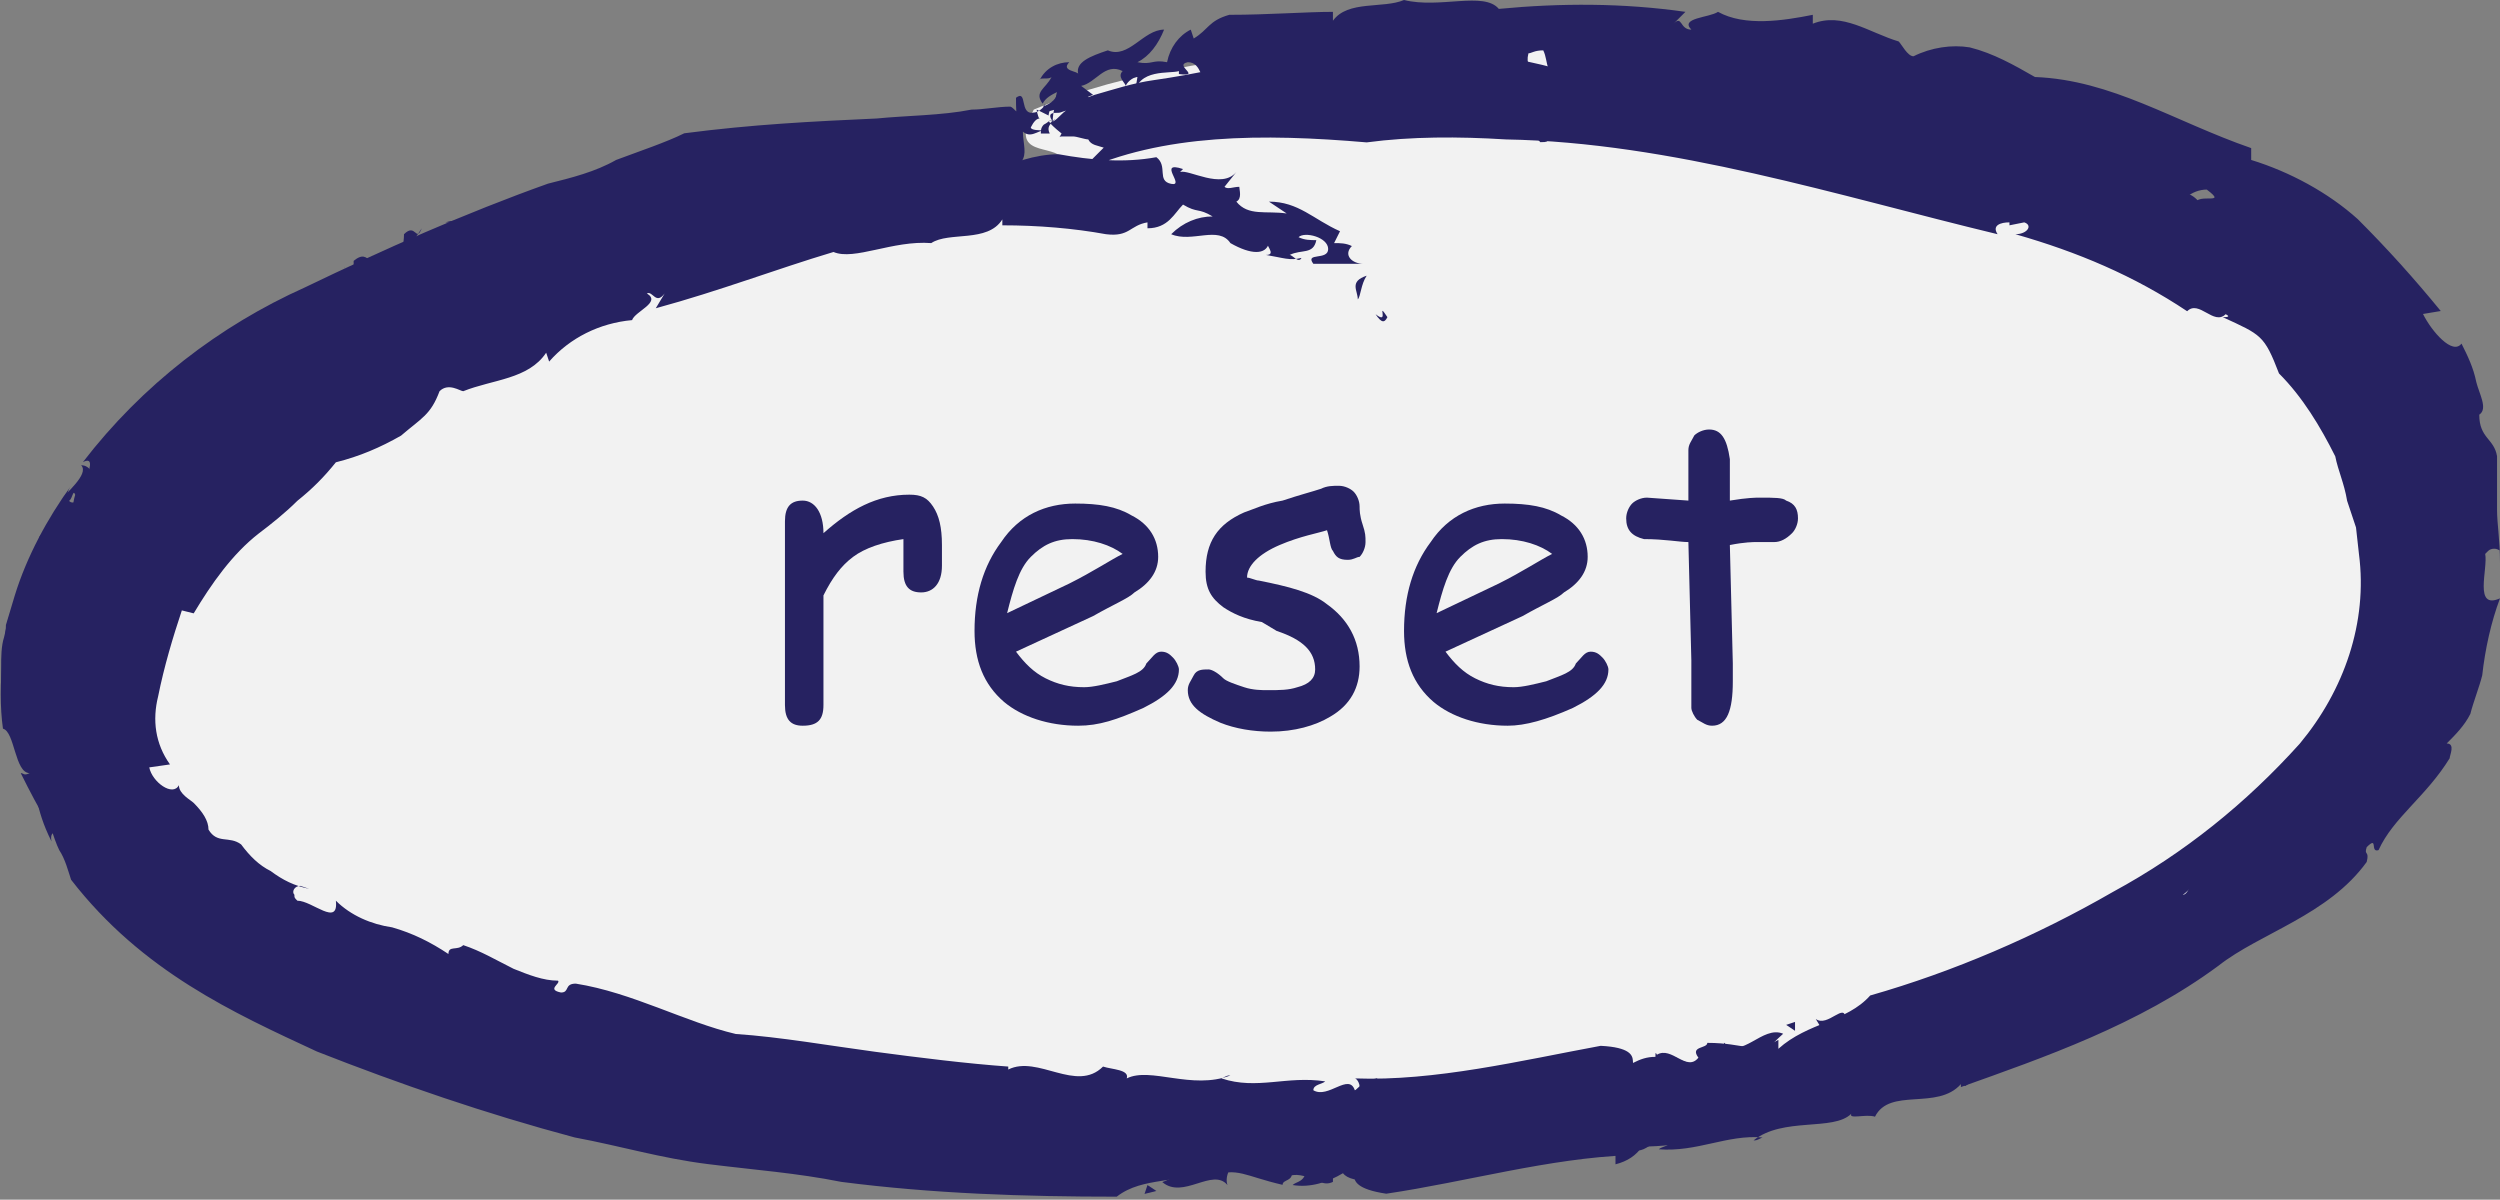 <?xml version="1.0" encoding="utf-8"?>
<!-- Generator: Adobe Illustrator 22.1.0, SVG Export Plug-In . SVG Version: 6.00 Build 0)  -->
<svg version="1.1" id="Group_78" xmlns="http://www.w3.org/2000/svg" xmlns:xlink="http://www.w3.org/1999/xlink" x="0px" y="0px"
	 viewBox="0 0 84.4 40.5" style="enable-background:new 0 0 84.4 40.5;" xml:space="preserve">
<rect x="0" y="0" width="84.4" height="40.5" fill="#808080" stroke="none"/>
<style type="text/css">
	.st0{fill:#F2F2F2;}
	.st1{fill:#262261;}
	.st2{enable-background:new    ;}
</style>
<g id="XMLID_20_">
	<g id="Group_73">
		<g id="Group_72">
			<path id="Path_634" class="st0" d="M35.9,6.4v-1c-0.3-0.6-1.9,0-1-1.7c12-5.1,43.4-0.9,46.8,11.2c5.9,21.7-36.8,25.6-53.2,22.7
				C-22.3,29,13.6,5.9,35.9,6.4z"/>
			<g id="Group_71">
				<g id="Group_70">
					<path id="Path_635" class="st1" d="M35.2,5.6c0.3,0.4,0.3,0,0.3,0.4C35.4,5.8,35.1,5.6,35.2,5.6z"/>
					<path id="Path_636" class="st1" d="M33.6,5.9c-2.2,1.3-5.4,0.5-7.7,1.8c-0.3,0.1-0.1-0.6-0.6-0.4c-2.2,1.4-5.9,2-8.8,2.6
						l0.1-0.3c-0.6,0.1-1,0.9-1.5,1.1c0-0.1,0.1-0.3-0.1-0.4c0,0.4-0.9,0.6-1,1c-0.3,0-0.4-0.3-0.8-0.3L13,11.6
						c-0.4,1.3-2,1-2.9,2.2c0-0.1,0.1-0.3-0.1-0.3c-1.4,1.7-3.6,3.2-4.9,5.1c-0.1-0.2-0.2-0.3-0.4-0.4c0.3,0.4-0.1,1-0.4,1.5
						c-0.6,0-0.1,1.1-0.6,1.5v-0.1c0.3,0.6-0.5,0.6-0.1,1.1c-0.1,0.1-0.3,0.1-0.4,0.3c0.6,0.3-0.4,0.6-0.1,1.1h0.1
						c0.1,0.4-0.1,0.6,0,0.9H3c0.3,0.8,0.3,1.4,0.6,1.1c-0.3,0.4-0.4-0.8-0.8-0.1c0.4,0.6,0.8,1.2,1.3,1.8c0.5,0.6,1,1.1,1.7,1.5
						l0.9,0.8C7,30,7.4,30.2,7.6,30.4L8.5,31l1,0.5c0.3,0.4,0.4,0.5,0.4,0.6c0.3,0,1,0.4,1.4,0.3c-0.1,0,0.1,0.3,0.3,0.4
						c0.4,0.4,0.8-0.3,1.3,0.1c-0.2,0-0.4,0.1-0.4,0.3c0,0,0,0.1,0,0.1c0.6-0.1,1.2,0,1.8,0.3c-0.1,0-0.3,0-0.3,0.3
						c0.8-0.3,1.2,0.5,1.8,0.4l-0.3,0.3c0.8,0.6,0.4-0.5,1.2,0c-0.3,0-0.1,0.1-0.3,0.3c0.9-0.3,2,0.3,2.8,0.3v0.1
						c0.8,0.3,1.7,0.4,2.6,0.5c0.3,0.3-0.3,0.6,0.6,0.8c0.1-0.5,1.5,0.1,1.2-0.6c0.7,0.3,1.5,0.5,2.3,0.6c-0.4,0.1,0.3,0.8-0.4,0.6
						l0.4,0.4c-0.1,0.3-0.5-0.1-0.4,0.1c0.5,0,1,0,1.5,0.1c0.6-0.4,1.4-0.6,2.2-0.6c-0.5,0.1,0.1,0.6-0.1,0.8l1.4-0.9
						c0.3,0,0,0.5,0.5,0.4c0-0.1,0.3-0.3,0.4-0.4c0.1,0.1,1.3,0,1.4,0.5c0.1,0.3-0.5,0.1-0.1,0.3c0.5,0,0.6-0.1,1.2-0.1v0.1
						c0.4,0.1,1.2-0.1,0.8-0.5c-0.3,0,0.1,0.4-0.3,0.1c0.5-0.3,1-0.4,1.5-0.4c-0.3,0.1-0.1,0.3-0.3,0.4c0.8-0.3,1.6-0.6,2.4-0.6
						c0-0.3-0.4,0.5-0.5,0.4c1,0.4,2.3-0.5,3.2,0.1c-0.1,0-0.1-0.4-0.1-0.3c0.5,0,0.5,0.4,0.9,0.3c0,0.3,0.4-0.1,0.8-0.1
						c0.1-0.1,0.1,0.1-0.3,0.1c1.2-0.4,2.4-0.5,3.6-0.4c0.2-0.3,0.5-0.5,0.9-0.6l-0.1,0.4c0.3,0.3,0.9-0.1,0.9,0.3
						c0.5-0.5-2,0.5-1.4,0.1c0.3,0.3,1-0.6,0.9-0.1c0.5,0,1-0.5,1.5-0.1c-0.1,0-0.4,0.5,0,0.5c0.8-0.1,0.3-0.1,0.8-0.4l0.4-0.1
						c0-0.4,0.6,0,0.4-0.4c0.1,0.3,1-0.3,1,0.3v0.5c0.3-0.2,0.5-0.5,0.6-0.8l0.1,0.1c0-0.6,0.8,0,1-0.6c0.6,0.1,1.7-0.3,2,0.1
						c0.5-0.3,0.9-0.6,1.5-0.5c-0.1,0.1-0.3,0.1-0.3,0.3c0.4,0.1,0.5,0,0.8-0.3c0,0.1,0.8,0.3,1.3,0.4c0.5-0.3,0.3-0.6,0.3-0.9
						c0.6,0.6,1.3-0.6,2-0.3c-0.1,0.1-0.6,0.5-0.3,0.5c0.6,0.5,0.8-0.6,1.7-0.5l-0.3-0.5c0.4,0.3,1-0.6,1,0c0.1-0.3,0.9,0,0.6-0.5
						c1.3,0.1,2.8-1,3.7-0.4c0.1-0.1,0.6-0.3,0.4-0.4c-0.4-0.3-0.3,0.4-0.5,0.1c0.1-0.1,0.1-0.2,0.1-0.3c0.4,0,0.6-0.1,0.5,0.5
						c0.9,0,0.5-1.1,1.5-1.4c0,0.3,0.1,0.3,0.4,0.1l0.4-0.5c0.6-0.3,0.5,0.3,0.8,0.6c0.3-0.3,0.8-0.4,0.8-0.8l0.6,0.3
						c-0.5-0.1,0.1-0.4,0.3-0.5l-0.1,0.1c0.1,0.1,0.5-0.1,0.6-0.4c-0.2-0.1-0.5-0.1-0.8,0c0.1-0.3,0.4-0.4,0.5-0.6
						c0.1,0.4,0.6,0,0.9-0.1c0.4-0.1,0.1-0.5,0.3-0.5c0.1,0.1,0.5-0.3,0.4,0.1c0,0.1-0.3,0-0.4,0.3c0.3,0,0.4,0.3,0.6-0.1
						c0.1-0.4-0.5-0.6,0.3-0.8c-0.1,0.1,0,0.3-0.1,0.5l0.6-0.1l-0.1-0.3c0.1,0,0.1,0.1,0.1,0.1c0,0,0,0,0,0c0-0.4,0.6-0.6,0.5-1
						c0.3-0.3,0.6-0.1,0.9-0.3l0,0c0.4,0,0.6-0.5,0.8-0.9v0.1c0.1-0.1,0.5-0.4,0.5-0.8c0.5-0.1,1,0.8,1,0.1c0.2-0.3,0.2-0.7-0.1-0.9
						c-0.1,0-0.1-0.1-0.2-0.1c0.6-0.5,0.8-1.5,1.5-1.9c-0.1-0.1-0.1-0.1-0.1-0.4c0.3-0.5,0.5-1.1,0.6-1.7c0.1-0.6,0.3-1.1,0.6-1.5
						c0.1,0.4,0.4,0.1,0.5,0.1c-0.3-0.4,0.4-0.4-0.1-0.5c-0.3,0-0.5,0-0.6,0.3c-0.1-0.4-0.1-0.8,0-1.1c0-0.3,0-0.7,0.1-1
						c-0.1,0.3-0.3,0-0.4-0.1c0.5,0,0.5-0.5,0.3-0.9h-0.3l0.3-0.3c-0.1-0.1-0.6,0-0.5-0.5c0.1,0,0.2-0.1,0.3-0.1
						c-0.3-0.4-0.9-0.8-0.8-1.1c0.1-0.1,0.1-0.3,0.3-0.5c-0.1-0.1-0.5-0.3-0.5,0c0-0.8-0.4-1.1-0.1-1.5c-1.5-0.7-2.9-1.5-4.1-2.6
						l0.1-0.1c-0.3-0.4-0.4,0.3-0.5-0.1c0.3-0.1,0-0.5,0.4-0.6c-0.4-0.5-0.9-0.1-1.3-0.3c-0.3,0.3,0.4,0,0.1,0.3
						c-0.1,0-0.6-0.6-0.9-0.3c0-0.3,0.2-0.5,0.4-0.6h-0.4c-0.3-0.6,1.4-0.3,1.3-1.1L74.1,7c-0.1-0.6,1.2,0,0.4-0.6
						c-0.5,0-1,0.4-0.9,0.8c-0.8-0.3-0.8,0.8-1.5,0.4c-0.1-0.4,0.6,0.3,0.6-0.1c-0.3-0.5-0.9-0.1-1.2-0.4c0.3,0.3-0.1,0.6-0.5,0.5
						c-0.4-0.4,0.4-0.3-0.1-0.5c-0.3,0.3-0.8,0.1-0.4,0.5c-0.4,0.5-0.5-0.4-1-0.1c0-0.5,0.9-0.6,0.4-1.1c0,0.4-1,0.3-0.9,0.9
						c-0.3-0.3-0.1-0.5,0.1-0.6c-0.3-0.4-1.2,0.4-1-0.4l-0.3,0.4c-0.2-0.2-0.3-0.4-0.4-0.6c-0.4-0.1-1.3,0.3-1-0.4
						c-0.1,0-0.9-0.3-0.8,0.3c0.4,0.4,0.6-0.1,0.8,0.5c-0.3-0.5-0.6-0.1-1,0V6c-0.1,0-0.5-0.1-0.8,0.1c0.1-0.1,0.1-0.2,0-0.3
						c0,0,0,0,0,0L64.4,6c-0.8,0,0-0.6-0.6-0.8l0.5-0.1c-0.1,0-0.3-0.4-0.6-0.4C63.4,5,63.1,5.3,63,5.6c-0.4,0-0.1-0.4-0.5-0.1
						L63,5.2c0.1-0.1-0.3-0.6-0.8-0.6c-0.4,0-0.9,0.4-0.5,0.6c-0.3,0-0.5-0.3-0.3-0.5c-0.6,0,0,0.4-0.5,0.5c-0.1-0.3-0.8-0.6-1-1
						l0.6-0.4l-0.4-0.1c0.5-0.4-0.1-0.4,0.1-0.8c-0.3-0.1-0.5,0-0.8,0.1C60.2,4,58.6,4,58.6,4.6c-1,0-0.4-1.8-1.5-0.8
						c0.1,0.3-0.4,0.6,0.3,0.5c-0.6-0.1-0.5,0.6-1.2,0.3c0.5-0.3-0.5-0.8,0.3-1c-0.1,0.3,0.4,0.3,0.5,0.1c-0.3-0.3,0.1-0.6-0.5-0.8
						c-0.4,0-0.9,0-0.9,0.4s0.5,0,0.3,0.4c-0.8,0-0.8-0.5-1.2,0.1c0.5,0,0.5,0.4,0.5,0.6l-0.5,0.1l0.1-0.3c-0.9-0.3-0.3,0.4-1.2,0.3
						l-0.4-0.5c0.3-0.4,1.2,0.3,1.2-0.4c-0.5-0.1-0.8,0.3-1.3,0c0.1,0,0.3,0,0.4-0.1c-0.3,0-0.4-1-1.2-0.5c-0.4,0.3-0.1,0.3-0.1,0.5
						c-0.6,0-1.1,0.2-1.7,0.4c0.1-0.5-1-0.1-0.4-0.6c0.3,0.3,1.5,0.4,1.9-0.1c-0.3-0.6,0.6,0.1,0.9-0.5c-0.8-0.1-0.6-0.6-0.8-1
						c-0.3,0-0.4,0.1-0.5,0.1c-0.1,0.4,0.1,0.4,0.1,0.8c-0.7-0.1-1.4,0-2,0.4c-0.3-0.1-0.1-0.5,0.1-0.6c-0.9,0.1-1.9,0.1-2.8,0
						c0.6,0.6-1,0.1-0.6,0.6c0.5,0.1,0.9,0.5,0.6,0.8c-0.3,0,0-0.3-0.1-0.4c-0.4,0.4-0.6-0.5-0.9,0C47,3.1,46.2,2.6,46.4,2
						c-0.6,0.3,0-0.4-0.6-0.3c-0.7,0.3-1.3,0.6-2,0.8c-0.9-0.4-2.2,0.3-2.9,0.4c-0.4-0.1-0.3-0.8-0.8-0.8c-0.5,0.1,0.5,0.5-0.3,0.4
						V2.4c-0.3,0.1-1.4-0.1-1.5,0.8l0.1-0.6c-0.1,0-0.3,0.1-0.4,0.3c0-0.1-0.3-0.3-0.1-0.5c-0.6-0.3-0.9,0.4-1.4,0.5l0.4,0.3
						c-0.5,0.2-1.1,0.5-1.7,0.6l0.3-0.3c0,0.1-0.1,0.3-0.1,0.4L35,3.7c0,0.1,0.1,0.4,0.1,0.3c-0.1,0-0.2,0.1-0.3,0.3
						c0,0.1,0.3,0.1,0.4,0.1c-0.3,0.1-0.5,0.3-0.8-0.1c-0.1-0.3-0.1-0.7-0.1-1c0.4-0.3,0.1,0.6,0.6,0.5c0.1,0,0.3-0.1,0.4-0.3
						l-0.1,0.1c0.3-0.1,0.5-0.3,0.5-0.5c-0.2,0.1-0.4,0.2-0.5,0.4c-0.3-0.4,0.1-0.5,0.3-0.9c-0.1,0.1-0.4,0-0.4,0.1
						c0.2-0.4,0.6-0.6,1-0.6c-0.3,0.3,0.3,0.3,0.3,0.4c-0.1-0.4,0.4-0.6,1-0.8C38.1,2,38.6,1,39.3,1c-0.2,0.5-0.5,0.9-0.9,1.1
						c0.5,0.1,0.5-0.1,1,0c0.1-0.5,0.4-0.9,0.8-1.1l0.1,0.3c0.5-0.3,0.5-0.6,1.2-0.8c1.3,0,2.6-0.1,3.5-0.1v0.3
						C45.5,0,46.7,0.3,47.4,0c1.2,0.3,2.7-0.3,3.2,0.3c2.1-0.2,4.2-0.2,6.3,0.1l-0.4,0.4C56.8,0.5,56.7,1,57.1,1
						c-0.4-0.4,0.6-0.4,0.9-0.6c0.9,0.5,2.2,0.3,3.2,0.1v0.3c1-0.4,1.9,0.3,2.9,0.6c0.1,0.1,0.3,0.5,0.5,0.5
						c0.6-0.3,1.3-0.4,1.9-0.3c0.8,0.2,1.5,0.6,2.2,1c2.6,0.1,4.7,1.5,7.3,2.4v0.4c1.3,0.4,2.6,1.1,3.6,2c1,1,1.9,2,2.8,3.1
						l-0.6,0.1c0.3,0.6,1,1.4,1.3,1c0.2,0.4,0.4,0.8,0.5,1.3c0.1,0.4,0.4,0.9,0.1,1.1c0,0.8,0.5,0.8,0.6,1.4v1.8
						c0,0.5,0.1,1,0.1,1.8v-0.4c-0.1-0.1-0.3-0.1-0.4,0c0,0-0.1,0.1-0.1,0.1c0.1,0.5-0.4,1.9,0.5,1.5c-0.3,0.8-0.5,1.7-0.6,2.6
						c-0.1,0.4-0.3,0.9-0.4,1.3c-0.2,0.4-0.5,0.7-0.8,1c0.3,0,0.1,0.4,0.1,0.5c-0.8,1.3-1.9,2-2.4,3.1c-0.3,0.1,0-0.5-0.4-0.1
						c-0.1,0.3,0.1,0.1,0,0.5c-1.3,1.8-3.6,2.4-5,3.5c-2.7,2-5.9,3.1-8.7,4.1v-0.1c-0.8,0.9-2.4,0.1-2.9,1.1
						c-0.3-0.1-0.9,0.1-0.8-0.1c-0.6,0.6-2.3,0.1-3.3,0.9c0.1,0,0.1,0,0.3-0.1c-1.2-0.1-2.2,0.5-3.5,0.4c0.1-0.1,0.4-0.1,0.4-0.3
						c-0.5-0.3-1,0.8-1.4,0.1c-0.3,0-0.1,0.4,0,0.4c-2.7,0.1-5.5,0.9-8.2,1.3c-2-0.3-0.3-1.1-1.8-0.6C45,39.6,45,40,45,39.9
						c-0.6,0.3-1-0.8-1.4-0.4c0.1,0.4-0.3,0.3-0.3,0.5c-1.3-0.3-1.5-0.6-2.4-0.3l0.1-0.3c-1.2,0.6-2.4,0.3-3.3,1
						c-3.1,0-6.2-0.1-9.3-0.5c-1.5-0.3-2.9-0.4-4.5-0.6s-2.9-0.6-4.5-0.9c-3-0.8-5.9-1.8-8.7-2.9c-2.8-1.3-5.9-2.7-8.3-5.8
						c-0.1-0.3-0.2-0.7-0.4-1c-0.1-0.2-0.2-0.5-0.3-0.8c-0.4-0.6-0.7-1.2-1-1.8c0.1,0,0.1,0.1,0.3,0c-0.5,0-0.5-1.4-0.9-1.5
						C0,23.9,0,23,0.1,22.2c0-0.4,0.1-0.8,0.1-1.1l0.3-1c0.4-1.3,1.1-2.6,1.9-3.7c-0.3,0.4,0,0.8,0.3,0.4c0-0.2,0-0.4,0.1-0.6h0.1
						c0.1-0.3,0.3-0.8-0.1-0.6c2-2.6,4.6-4.6,7.5-5.9c2.7-1.3,5.4-2.5,8.2-3.5c0.8-0.2,1.6-0.4,2.3-0.8c0.8-0.3,1.7-0.6,2.3-0.9
						c2.3-0.3,4.3-0.4,6.5-0.5c1-0.1,2.2-0.1,3.2-0.3c0.4,0,0.9-0.1,1.3-0.1c0.1,0,0.3,0.3,0.5,0.4C34.3,4.9,35.2,5.5,33.6,5.9z"/>
					<path id="Path_637" class="st1" d="M35.4,5.8L35.4,5.8l-0.1-0.1c0-0.1,0-0.3,0.1-0.4V5.8z"/>
					<path id="Path_638" class="st1" d="M45.8,3.3c0-0.1,0.1,0.1,0.3,0.1c-0.1,0-0.3,0.3-0.4,0.1C45.8,3.6,45.7,3.5,45.8,3.3z"/>
					<path id="Path_639" class="st1" d="M49.2,3.4c0,0.3-0.8,0.4-1.2,0.4C48.4,3.7,48.8,3.5,49.2,3.4z"/>
					<path id="Path_640" class="st1" d="M52.1,4.5c0.3,0.3,0.1,0.3-0.1,0.3C51.8,4.6,52,4.6,52.1,4.5z"/>
					<path id="Path_641" class="st1" d="M52.4,4c0.2,0,0.4,0.1,0.5,0.3C52.9,4.1,52.2,4.3,52.4,4z"/>
					<path id="Path_642" class="st1" d="M58.7,5.4c0.1,0,0.5-0.1,0.6,0.1C59.3,5.2,58.6,5.6,58.7,5.4z"/>
					<path id="Path_643" class="st1" d="M61.8,5.5c0.1,0,0.1,0.1,0.3,0c0.1,0.1-0.1,0.3-0.3,0.3V5.5z"/>
					<path id="Path_644" class="st1" d="M60.3,34.6l0.3-0.1v0.3L60.3,34.6z"/>
					<path id="Path_645" class="st1" d="M35.5,36.8c-0.4,0.1-0.3-0.3-0.3-0.3C35.6,36.5,35.1,36.8,35.5,36.8z"/>
					<path id="Path_646" class="st1" d="M22.1,35.8l0.1,0.1l-0.1,0.4V35.8z"/>
				</g>
			</g>
		</g>
	</g>
	<g id="Group_77" transform="translate(0.039 1.507)">
		<g id="Group_76">
			<g id="Group_75">
				<g id="Group_74">
					<path id="Path_647" class="st1" d="M46.4,9.1c0.5,0.4,0-0.5,0.4,0.1C46.7,9.4,46.6,9.4,46.4,9.1z"/>
					<path id="Path_648" class="st1" d="M35.5,2.6L35.5,2.6c0.3-0.3-0.4,0.3-0.3,0.3l0,0L35.5,2.6L35.5,2.6c0.2-0.1,0.3-0.3,0.5-0.4
						c0.3-0.2,0.6-0.4,0.9-0.5c0.7-0.2,1.3-0.4,2-0.5C40.3,1,41.7,0.7,43,0.3c0.3-0.1,0,0.6,0.6,0.4c2.4-1.1,6.6-0.6,9.6,0.3L53,1
						c0.5,0.1,1.3-0.4,1.9-0.3c0,0.1-0.3,0.1-0.1,0.4c0.1-0.4,1.2-0.1,1.4-0.3c0.3,0.1,0.1,0.5,0.5,0.6L57,1.2
						c1.2-0.9,2.4,0.4,3.8,0.1c-0.1,0.1-0.3,0.1-0.1,0.3c2.5,0,4.9,0.4,7.3,1.1c-0.1,0.1-0.2,0.3-0.3,0.5c0.3-0.4,1-0.3,1.7-0.1
						c0.1,0.5,1.3,0,1.8,0.5l-0.1,0.1c0.8-0.3,0.6,0.5,1.3,0.3l0.1,0.5C73,4,73.1,5.1,73.7,5.1V5c0.5,0.1,0.5,0.5,0.9,0.5v0.1
						C75.4,6,75.8,6.5,76,6.2c0.1,0.5-0.9-0.4-0.8,0.4c3.1,1.3,5.5,3.9,6.4,7.2c-0.1,0.4-0.1,0.6-0.3,0.8c0.2,0.5,0.4,1,0.6,1.4
						c0-0.1-0.3,0.3-0.3,0.4c-0.1,0.6,0.6,0.6,0.4,1.3c-0.1-0.3-0.3-0.4-0.5-0.3c0.4,0.5,0.3,1.3,0.4,1.9c-0.1-0.1-0.1-0.3-0.3-0.3
						c0.4,0.8-0.4,1.3-0.1,1.9l-0.3-0.3c-0.6,0.9,0.5,0.5,0,1.3c0-0.3-0.1-0.3-0.3-0.3c0.3,0.9-0.5,2-0.9,2.8L80,24.3l-0.8,1.1
						c-0.3,0.4-0.6,0.8-0.9,1.1c-0.4,0.1-0.4-0.5-1,0.1c0.4,0.4-1,1.3-0.1,1.3c-0.8,0.5-1.5,1-2.2,1.5c0.1-0.4-0.8-0.4-0.3-0.8h-0.6
						c0-0.3,0.5-0.3,0.1-0.4c-0.3,0.3-0.9,0.9-1.3,0.9c-0.2,0.8-0.7,1.5-1.4,1.9c0.3-0.4-0.5-0.4-0.3-0.6l-0.8,1.5
						c-0.3,0.1-0.3-0.4-0.6,0c0.1,0.1-0.1,0.3-0.1,0.5c-0.1,0-1.3,0.6-1.5,0.3c-0.3-0.1,0.5-0.3,0-0.4c-0.5,0.3-0.5,0.4-1,0.6V33
						c-0.4,0-1,0.6-0.5,0.8c0.3-0.1-0.3-0.3,0.3-0.3c-0.3,0.5-0.8,0.8-1.4,0.9c0.1-0.1,0.1-0.3,0.1-0.5c-0.7,0.6-1.5,1.1-2.3,1.5
						c0,0.3,0.3-0.5,0.4-0.5c-1.3,0-2.2,1.1-3.3,0.9c0.1-0.1,0.1,0.4,0.1,0.3c-0.5,0.1-0.6-0.3-0.9-0.1c-0.1-0.3-0.4,0.1-0.8,0.4
						c-0.1,0.3-0.1-0.1,0.3-0.1c-1.2,0.6-2.5,0.9-3.8,0.9c-0.2,0.3-0.5,0.5-0.9,0.6v-0.4c-0.3-0.1-0.9,0.1-1-0.1
						C53,37.7,55.8,36.4,55,37c-0.3-0.3-1,0.8-0.9,0.3c-0.5,0.1-1,0.5-1.7,0.3c0.1,0,0.4-0.5,0-0.5c-0.8,0.1-0.3,0.3-0.9,0.4
						l-0.4,0.1c0,0.4-0.8,0-0.4,0.4c-0.1-0.3-1.2,0.3-1.2-0.3l0.1-0.5c-0.4,0.1-0.5,0.5-0.8,0.8l-0.1-0.1c0,0.6-0.9,0-1.2,0.5
						c-0.8-0.1-1.9,0.1-2.2-0.3c-0.5,0.3-1.1,0.5-1.7,0.4c0.1-0.1,0.3-0.1,0.4-0.3c-0.4-0.1-0.5,0-0.9,0.1c0.1-0.1-0.8-0.4-1.3-0.6
						c-0.3,0.1-0.5,0.5-0.4,0.8c-0.5-0.6-1.5,0.5-2.2-0.1c0.3-0.1,0.8-0.4,0.4-0.5c-0.5-0.6-1,0.5-1.8,0.1l0.3,0.5
						c-0.4-0.4-1.3,0.3-1.2-0.3c-0.3,0.1-1-0.3-0.9,0.4c-1.3-0.5-3.3,0.1-4.1-1c-0.3,0.1-0.6,0-0.6,0.3c0.3,0.4,0.5-0.1,0.5,0
						c-0.1,0-0.2,0.1-0.3,0.3c-0.4-0.1-0.8-0.3-0.3-0.6c-0.9-0.5-1,0.8-2.3,0.4c0.1-0.3,0-0.3-0.4-0.4l-0.8,0.3
						c-0.8-0.3-0.4-0.6-0.3-1c-0.4,0-0.9-0.1-1.2,0.1l-0.4-0.5c0.3,0.4-0.4,0.1-0.6,0.3H26c0-0.1-0.5-0.1-0.8-0.1
						c0,0.3,0.5,0.4,0.8,0.5c-0.3,0.1-0.5,0-0.9,0.1c0.1-0.4-0.6-0.4-0.9-0.5c-0.4-0.1-0.5,0.3-0.6,0.3c0-0.1-0.6-0.1-0.3-0.4
						c0.1,0,0.3,0.3,0.5,0.1c-0.3-0.1-0.1-0.5-0.6-0.4c-0.4,0.1,0,0.8-0.8,0.4c0.3,0,0.3-0.1,0.5-0.3l-0.6-0.4l-0.1,0.4
						c-0.1-0.1,0-0.1,0-0.1c-0.3,0.3-1-0.1-1.3,0.3c-0.4,0-0.6-0.4-1-0.5H20c-0.4-0.2-0.9-0.3-1.3-0.1v-0.1c-0.3-0.1-0.7-0.1-1,0
						c-0.5-0.4,0.1-1.3-0.5-1c-0.5-0.1-1,0.4-0.9,0.6c-0.9-0.5-2.2-0.4-2.9-1.1c-0.1,0.1-0.1,0.3-0.5,0.1c-0.6-0.3-1.5-0.5-2.2-0.8
						c-0.4-0.1-0.7-0.3-1-0.5l-0.8-0.8c0.5,0.1,0.1-0.3,0.3-0.5c-0.5,0.1-0.3-0.5-0.6-0.1c-0.1,0.3-0.3,0.4,0.1,0.8
						c-0.5-0.2-1-0.4-1.5-0.6c-0.4-0.2-0.8-0.5-1-0.9C6.2,31,5.9,31,5.8,30.8c0.4-0.4-0.3-0.8-0.8-1l-0.3,0.1l-0.1-0.5
						c-0.3,0-0.6,0.4-0.8-0.3C3.9,29,4,28.9,4,28.8c-0.8-0.1-1.4-0.6-1.8-1.3v-0.6c-0.1-0.3-0.6-0.5-0.5,0c-0.3-0.6-0.4-1-0.5-1.4
						c-0.1-0.3-0.1-0.6,0-0.9c-0.4-0.4-0.8-0.9-0.9-1.5c-0.1-0.3-0.1-0.6-0.3-1C0,21.7,0,21.3,0,21c0-0.3,0-0.7,0.1-1
						c0.1-0.4,0.1-0.6,0.3-1c0.2-0.6,0.5-1.2,0.8-1.8l0.1,0.1c0.5-0.5-0.3-0.5,0.1-0.8c0.1,0.3,0.6-0.1,0.6,0.4
						c0.6-0.5,0.3-1.1,0.5-1.7c-0.1-0.3-0.1,0.5-0.4,0.1c0-0.1,0.9-0.8,0.6-1.1c0.3,0,0.4,0.3,0.5,0.5l0.1-0.5
						c0.8-0.1-0.3,1.7,0.8,1.5l0.3-0.4c0.6,0-0.4,1.1,0.5,0.5c0.1-0.5-0.1-1.3-0.5-1c0.5-0.8-0.5-1,0.4-1.8c0.4,0-0.6,0.6-0.1,0.8
						c0.6-0.1,0.6-0.9,1-1c-0.5,0.3-0.5-0.4-0.3-0.6c0.5-0.1,0,0.5,0.6,0.1c-0.1-0.3,0.4-0.9-0.3-0.6c-0.1-0.6,0.8-0.4,0.8-1
						c0.4,0.1,0,1.3,0.8,0.9c-0.4-0.3,0.5-1-0.1-1.3c0.4-0.1,0.5,0.1,0.5,0.5c0.5,0,0.5-1.3,1.2-0.6L8.9,9.7c0.3,0,0.5,0,0.8,0.1
						c0.4-0.3,0.9-1.1,1.2-0.6c0.1-0.1,0.9-0.5,0.4-0.8c-0.6,0-0.4,0.6-1,0.3C10.8,8.8,10.8,8.2,11,8l0.1,0.1
						c0.1-0.1,0.5-0.4,0.5-0.6c-0.1,0.3,0.1,0.3,0.3,0.3V7.3c0.6-0.5,0.5,0.5,1.2,0c-0.1,0.1-0.3,0.4-0.4,0.5
						c0.1-0.1,0.5,0.1,0.8-0.3c0-0.4,0.1-0.8,0.1-1.1C14,6,14,6.7,14.2,6.2l-0.4,0.6c0,0.1,0.6,0.4,1.2,0.1C15.3,6.7,15.6,6,15,6
						c0.3-0.1,0.8-0.1,0.6,0.3c0.6-0.4-0.3-0.3,0.3-0.6c0.3,0.1,1.2,0.1,1.7,0.3l-0.4,0.8l0.4-0.1c-0.3,0.6,0.4,0.3,0.3,0.8
						c0.3,0,0.5-0.3,0.8-0.5c-1-0.4,0.5-1.3,0-1.8c1-0.5,1.2,1.3,1.9,0c-0.3-0.1,0.1-0.8-0.5-0.4c0.6-0.1,0.3-0.8,1.2-0.8
						c-0.5,0.4,0.8,0.5,0.1,1.1c0-0.3-0.5,0-0.6,0.1c0.4,0.1,0.1,0.6,0.8,0.5c0.4-0.1,0.9-0.4,0.8-0.6c-0.1-0.4-0.6,0.3-0.5-0.3
						c0.8-0.4,1,0.1,1.3-0.6c-0.5,0.3-0.8-0.1-0.8-0.4l0.5-0.4v0.3c1-0.1,0.1-0.5,1.2-0.8l0.5,0.4c-0.1,0.5-1.4,0.1-1,0.8
						c0.6-0.1,0.8-0.5,1.4-0.5c-0.1,0.1-0.3,0.1-0.4,0.3c0.3,0,0.6,0.9,1.4,0.1c0.4-0.3,0.1-0.3,0-0.5c1-0.3,1.3-0.6,1.9-0.8
						c0,0.5,1.2-0.1,0.5,0.5c-0.7-0.2-1.6,0-2,0.6c0.5,0.5-0.8,0.1-0.9,0.8c0.8-0.1,0.9,0.4,1,0.8c0.3,0,0.4-0.3,0.5-0.3
						c0-0.4-0.3-0.4-0.4-0.6c0.8-0.1,1.6-0.4,2.2-0.9c0.4,0.1,0.3,0.5,0,0.6c1-0.3,2.1-0.4,3.2-0.4c-0.8-0.5,1.2-0.3,0.6-0.6
						c-0.5-0.1-1-0.5-0.8-0.8c0.4,0,0,0.3,0.1,0.4c0.4-0.4,0.8,0.5,1.2-0.1c-1,0.3-0.1,0.8-0.3,1.3c0.6-0.3,0,0.4,0.6,0.3
						c0.7-0.3,1.5-0.6,2.3-0.6c1.1,0.2,2.2,0.3,3.3,0.1c0.4,0.3,0,0.8,0.5,0.9S39,3.9,39.9,4.2l-0.1,0.1c0.3-0.1,1.4,0.6,1.9,0
						l-0.4,0.5c0.1,0.1,0.3,0,0.5,0c0,0.1,0.1,0.4-0.1,0.5c0.4,0.5,1,0.3,1.7,0.4l-0.6-0.4c1,0,1.5,0.6,2.4,1L45,6.7
						c0.2,0,0.4,0,0.6,0.1c-0.3,0.3,0,0.6,0.4,0.6h-1.7c-0.3-0.4,0.5-0.1,0.5-0.5S44,6.3,43.8,6.5c0.2,0.1,0.4,0.1,0.6,0.1
						c-0.1,0.5-0.5,0.3-0.9,0.5c0.1,0,0.3,0.3,0.4,0.1c-0.4,0.1-0.6,0-1.2-0.1c0.4,0-0.1-0.4,0.1-0.4c-0.1,0.4-0.6,0.4-1.3,0
						c-0.4-0.6-1.3,0-2-0.3c0.4-0.4,0.9-0.6,1.4-0.6c-0.5-0.3-0.5-0.1-1-0.4c-0.3,0.3-0.5,0.8-1.2,0.8V6c-0.6,0.1-0.6,0.5-1.4,0.4
						c-1.1-0.2-2.3-0.3-3.5-0.3V5.9c-0.5,0.8-1.8,0.4-2.4,0.8c-1.3-0.1-2.6,0.6-3.3,0.3c-2,0.6-3.8,1.3-6,1.9l0.3-0.5
						c-0.3,0.4-0.4-0.1-0.6,0c0.5,0.3-0.4,0.6-0.5,0.9c-1.1,0.1-2.1,0.6-2.8,1.4l-0.1-0.3c-0.6,0.9-1.8,0.9-2.8,1.3
						c-0.1,0-0.5-0.3-0.8,0c-0.3,0.8-0.6,0.9-1.3,1.5c-0.7,0.4-1.4,0.7-2.2,0.9c-0.4,0.5-0.8,0.9-1.3,1.3c-0.4,0.4-0.9,0.8-1.3,1.1
						c-0.9,0.7-1.6,1.7-2.2,2.7l-0.4-0.1C5.8,20,5.5,21,5.3,22c-0.2,0.8-0.1,1.6,0.4,2.3L5,24.4c0.1,0.5,0.8,1,1,0.6
						c0,0.3,0.4,0.5,0.5,0.6C6.8,25.9,7,26.2,7,26.5C7.3,27,7.7,26.7,8.1,27c0.3,0.4,0.6,0.7,1,0.9c0.4,0.3,0.8,0.5,1.3,0.6
						l-0.3-0.1c-0.2,0-0.3,0.2-0.2,0.3c0,0.1,0,0.1,0.1,0.2c0.5,0,1.4,0.9,1.3,0c0.5,0.5,1.2,0.8,1.9,0.9c0.7,0.2,1.3,0.5,1.9,0.9
						c0-0.3,0.3-0.1,0.5-0.3c0.6,0.2,1.1,0.5,1.7,0.8c0.5,0.2,1,0.4,1.5,0.4c0.1,0.1-0.4,0.3,0.1,0.4c0.3,0,0.1-0.3,0.5-0.3
						c1.9,0.3,3.7,1.3,5.4,1.7c1.5,0.1,3.2,0.4,4.7,0.6s3.1,0.4,4.5,0.5v0.1c1-0.5,2.3,0.8,3.2-0.1c0.3,0.1,0.9,0.1,0.8,0.4
						c0.8-0.4,2.2,0.4,3.5-0.1c-0.1,0-0.1,0-0.3,0.1c1.2,0.4,2.2-0.1,3.5,0.1c-0.1,0.1-0.4,0.1-0.4,0.3c0.5,0.3,1.2-0.6,1.4,0
						c0.3,0,0.1-0.4,0-0.4c2.7,0.1,5.6-0.6,8.3-1.1c2,0.1,0.3,1.1,1.8,0.4c0.1,0.1,0-0.3,0.1-0.1c0.5-0.3,1,0.6,1.4,0.1
						c-0.3-0.4,0.3-0.3,0.3-0.5c1.3,0,1.5,0.4,2.4-0.1v0.3c1-0.9,2.3-0.9,3.1-1.8c2.8-0.8,5.6-2,8.2-3.5c2.4-1.3,4.5-3,6.3-5
						c1.5-1.8,2.3-4.1,2-6.4l-0.1-0.9l-0.3-0.9c-0.1-0.6-0.3-1-0.4-1.5c-0.5-1-1.1-2-1.9-2.8c-0.5-1.3-0.6-1.3-1.9-1.9
						c0.1,0,0.3,0,0.1-0.1c-0.4,0.4-0.9-0.5-1.3-0.1C72,7.8,70.1,7,68,6.4c0.4,0,0.6-0.3,0.3-0.4l-0.5,0.1V6c-0.3,0-0.6,0.1-0.4,0.4
						c-5.4-1.3-11-3.1-16.6-3.2c-1.6-0.1-3.2-0.1-4.7,0.1c-3.5-0.3-6.9-0.3-9.7,1l0.9-0.9v0.1l0,0c-0.3-0.1-0.5-0.1-0.6-0.3
						c-0.1,0-0.4-0.1-0.5-0.1h-0.4c-0.1,0-0.1,0.1,0-0.1l0,0L35.8,3C35.3,2.6,35.3,2.5,35.5,2.6c0-0.3,0.1-0.6,0.1-0.8
						c0.1-0.4,0-0.3,0.1-0.3c0.1,0,0.3,0.1,0.4,0.1c0.1,0,0.1,0,0.4,0.1l0.3,0.1c0.1,0,0.1,0.1,0.3,0.1c0.5,0.3,0.9,0.7,1,1.3
						c-0.1-0.2-0.3-0.4-0.5-0.5c-0.4-0.3-0.9-0.5-1.4-0.5c-0.3,0-0.4,0.1-0.5,0.1C35.5,2.3,35.3,2.3,35.5,2.6
						c-0.1-0.1-0.1,0-0.3,0.1c-0.1,0.1-0.1,0.2-0.1,0.3h0.3C35.3,2.8,35.4,2.7,35.5,2.6z"/>
					<path id="Path_649" class="st1" d="M45.8,8.6c0-0.3-0.3-0.6,0.3-0.8C45.9,8.1,45.9,8.5,45.8,8.6z"/>
					<path id="Path_650" class="st1" d="M32.9,3.3c0,0.1-0.3-0.1-0.3-0.1c0.1,0,0.4-0.3,0.5-0.1C32.9,3.1,32.9,3.2,32.9,3.3z"/>
					<path id="Path_651" class="st1" d="M29.2,3.5c0-0.3,0.8-0.5,1.3-0.6L29.2,3.5z"/>
					<path id="Path_652" class="st1" d="M25.5,3.2c-0.4-0.1-0.3-0.3,0.1-0.4C25.7,3.1,25.6,3.1,25.5,3.2z"/>
					<path id="Path_653" class="st1" d="M25.4,3.9c-0.2,0.1-0.5,0-0.6-0.1C24.8,3.9,25.4,3.5,25.4,3.9z"/>
					<path id="Path_654" class="st1" d="M17.9,5.4c-0.1,0.1-0.5,0.4-0.8,0.3C17.4,5.6,17.9,5,17.9,5.4z"/>
					<path id="Path_655" class="st1" d="M14.8,6.9c-0.1,0-0.1,0-0.3,0.1c-0.3,0-0.1-0.3,0-0.4L14.8,6.9z"/>
					<path id="Path_656" class="st1" d="M39,38.7l-0.4,0.1l0.1-0.3L39,38.7z"/>
					<path id="Path_657" class="st1" d="M66,35c0.3-0.3,0.3,0.1,0.4,0.1C66.1,35.3,66.5,34.9,66,35z"/>
					<path id="Path_658" class="st1" d="M78.5,27.1L78.5,27.1l-0.4-0.3L78.5,27.1z"/>
				</g>
			</g>
		</g>
	</g>
</g>
<g class="st2">
	<path class="st1" d="M31.8,19.1c0,0.6-0.3,0.9-0.7,0.9c-0.4,0-0.6-0.2-0.6-0.7c0-0.1,0-0.2,0-0.5l0-0.6c-0.7,0.1-1.3,0.3-1.7,0.6
		c-0.4,0.3-0.7,0.7-1,1.3l0,3.7c0,0.5-0.2,0.7-0.7,0.7c-0.4,0-0.6-0.2-0.6-0.7v-4.8c0-0.2,0-0.4,0-0.7s0-0.5,0-0.7
		c0-0.5,0.2-0.7,0.6-0.7c0.4,0,0.7,0.4,0.7,1.1c0.9-0.8,1.8-1.3,2.9-1.3c0.4,0,0.6,0.1,0.8,0.4s0.3,0.7,0.3,1.3
		C31.8,18.8,31.8,19,31.8,19.1z"/>
	<path class="st1" d="M36.4,24.5c-1,0-1.9-0.3-2.5-0.8c-0.7-0.6-1-1.4-1-2.4c0-1.2,0.3-2.2,0.9-3c0.6-0.9,1.5-1.3,2.5-1.3
		c0.8,0,1.4,0.1,1.9,0.4c0.6,0.3,0.9,0.8,0.9,1.4c0,0.5-0.3,0.9-0.8,1.2c-0.2,0.2-0.7,0.4-1.4,0.8l-2.6,1.2c0.3,0.4,0.6,0.7,1,0.9
		s0.8,0.3,1.3,0.3c0.3,0,0.7-0.1,1.1-0.2c0.5-0.2,0.9-0.3,1-0.6c0.2-0.2,0.3-0.4,0.5-0.4c0.2,0,0.3,0.1,0.4,0.2
		c0.1,0.1,0.2,0.3,0.2,0.4c0,0.5-0.4,0.9-1.2,1.3C37.7,24.3,37.1,24.5,36.4,24.5z M36.2,18.2c-0.6,0-1,0.2-1.4,0.6
		c-0.4,0.4-0.6,1.1-0.8,1.9l2.1-1c0.8-0.4,1.4-0.8,1.8-1C37.5,18.4,36.9,18.2,36.2,18.2z"/>
	<path class="st1" d="M45.5,18.9c-0.3,0-0.4-0.1-0.5-0.3c-0.1-0.1-0.1-0.4-0.2-0.7c-0.3,0.1-0.9,0.2-1.6,0.5
		c-0.7,0.3-1.1,0.7-1.1,1.1c0.1,0,0.3,0.1,0.4,0.1c1,0.2,1.8,0.4,2.3,0.8c0.7,0.5,1.1,1.2,1.1,2.1c0,0.7-0.3,1.3-1,1.7
		c-0.5,0.3-1.2,0.5-2,0.5c-0.6,0-1.2-0.1-1.7-0.3c-0.7-0.3-1.1-0.6-1.1-1.1c0-0.2,0.1-0.3,0.2-0.5s0.3-0.2,0.5-0.2
		c0.1,0,0.3,0.1,0.5,0.3c0.1,0.1,0.4,0.2,0.7,0.3c0.3,0.1,0.6,0.1,0.8,0.1c0.4,0,0.7,0,1-0.1c0.4-0.1,0.6-0.3,0.6-0.6
		c0-0.6-0.4-1-1.3-1.3L42.6,21c-0.6-0.1-1-0.3-1.3-0.5c-0.4-0.3-0.6-0.6-0.6-1.2c0-1,0.4-1.6,1.3-2c0.3-0.1,0.7-0.3,1.3-0.4
		c0.6-0.2,1-0.3,1.3-0.4c0.2-0.1,0.4-0.1,0.6-0.1c0.2,0,0.4,0.1,0.5,0.2c0.1,0.1,0.2,0.3,0.2,0.5c0,0.1,0,0.3,0.1,0.6
		c0.1,0.3,0.1,0.4,0.1,0.6c0,0.2-0.1,0.4-0.2,0.5C45.8,18.8,45.7,18.9,45.5,18.9z"/>
	<path class="st1" d="M50.9,24.5c-1,0-1.9-0.3-2.5-0.8c-0.7-0.6-1-1.4-1-2.4c0-1.2,0.3-2.2,0.9-3c0.6-0.9,1.5-1.3,2.5-1.3
		c0.8,0,1.4,0.1,1.9,0.4c0.6,0.3,0.9,0.8,0.9,1.4c0,0.5-0.3,0.9-0.8,1.2c-0.2,0.2-0.7,0.4-1.4,0.8l-2.6,1.2c0.3,0.4,0.6,0.7,1,0.9
		c0.4,0.2,0.8,0.3,1.3,0.3c0.3,0,0.7-0.1,1.1-0.2c0.5-0.2,0.9-0.3,1-0.6c0.2-0.2,0.3-0.4,0.5-0.4c0.2,0,0.3,0.1,0.4,0.2
		c0.1,0.1,0.2,0.3,0.2,0.4c0,0.5-0.4,0.9-1.2,1.3C52.2,24.3,51.5,24.5,50.9,24.5z M50.7,18.2c-0.6,0-1,0.2-1.4,0.6
		c-0.4,0.4-0.6,1.1-0.8,1.9l2.1-1c0.8-0.4,1.4-0.8,1.8-1C52,18.4,51.4,18.2,50.7,18.2z"/>
	<path class="st1" d="M59.9,18.3c-0.1,0-0.2,0-0.3,0s-0.2,0-0.3,0c-0.1,0-0.4,0-0.9,0.1l0.1,4l0,0.3l0,0.3c0,1-0.2,1.5-0.7,1.5
		c-0.2,0-0.3-0.1-0.5-0.2c-0.1-0.1-0.2-0.3-0.2-0.4c0-0.2,0-0.4,0-0.8s0-0.6,0-0.8l-0.1-4c-0.3,0-0.8-0.1-1.5-0.1
		c-0.4-0.1-0.6-0.3-0.6-0.7c0-0.2,0.1-0.4,0.2-0.5s0.3-0.2,0.5-0.2l1.4,0.1c0-0.2,0-0.5,0-0.9c0-0.4,0-0.7,0-0.8
		c0-0.2,0.1-0.3,0.2-0.5c0.1-0.1,0.3-0.2,0.5-0.2c0.4,0,0.6,0.3,0.7,1c0,0.2,0,0.4,0,0.6l0,0.4l0,0.4c0.6-0.1,0.9-0.1,1-0.1
		c0.5,0,0.8,0,0.9,0.1c0.3,0.1,0.4,0.3,0.4,0.6c0,0.2-0.1,0.4-0.2,0.5C60.3,18.2,60.1,18.3,59.9,18.3z"/>
</g>
</svg>
